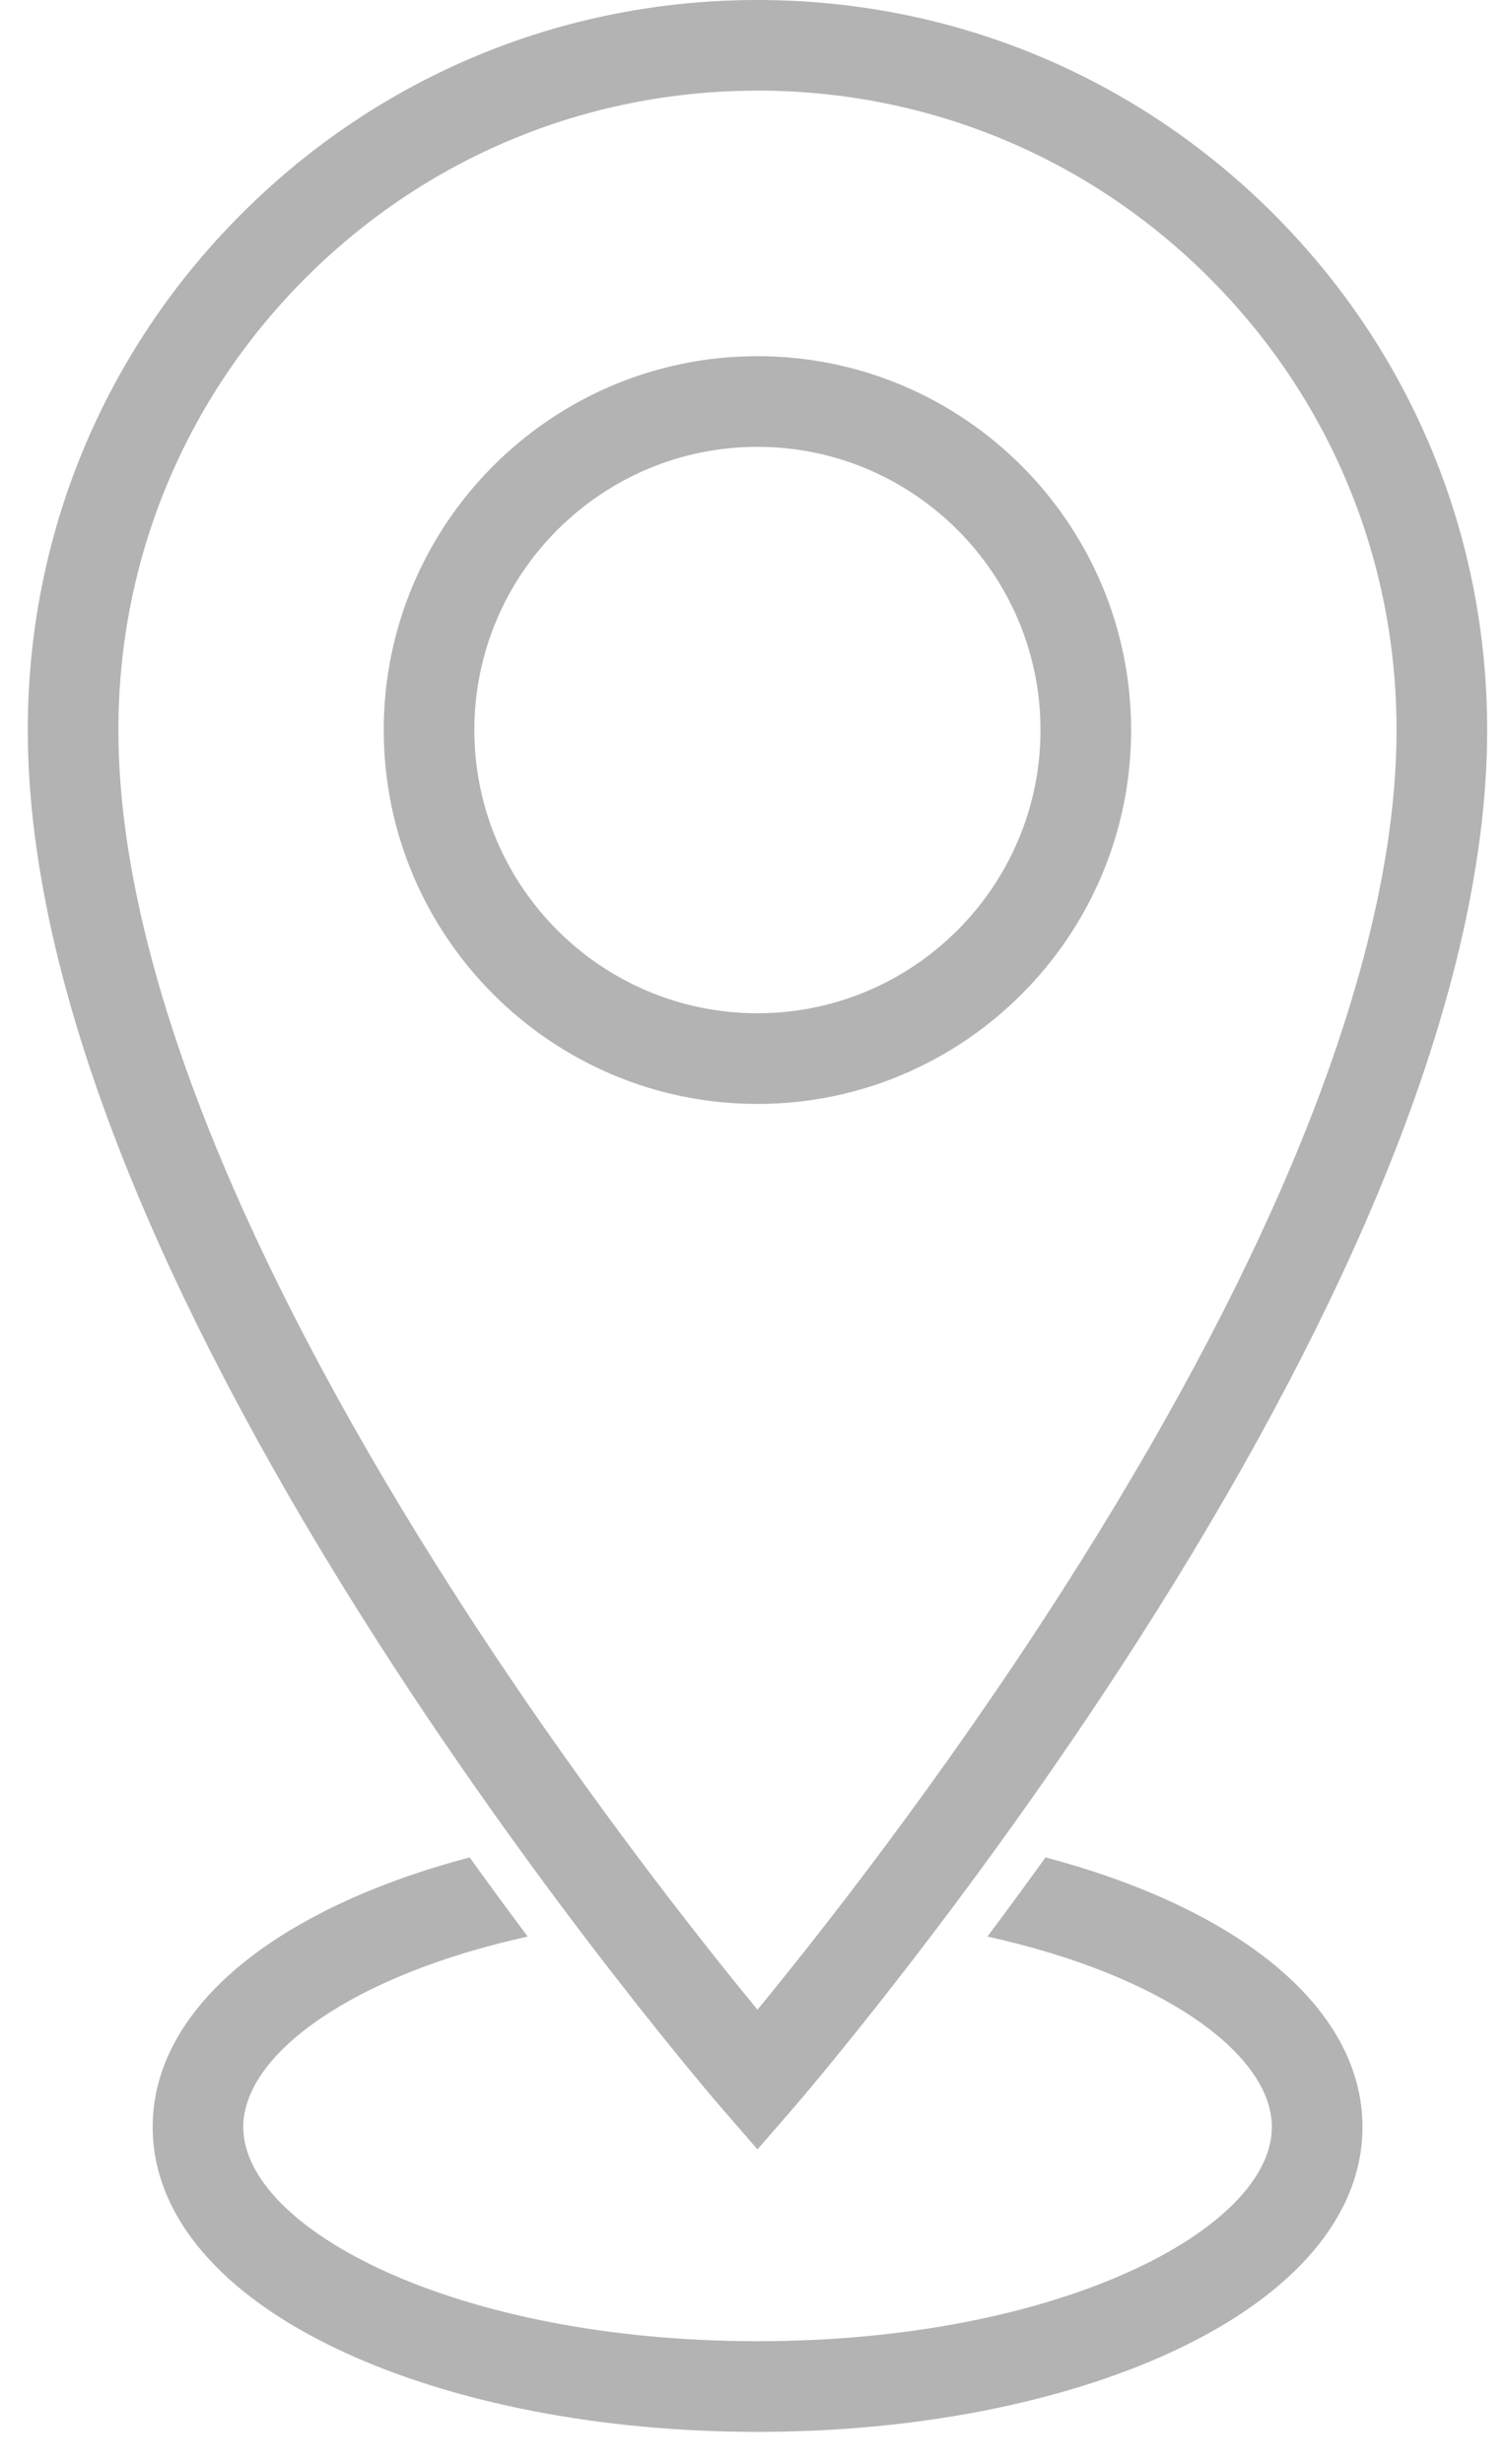 <svg xmlns="http://www.w3.org/2000/svg" width="33" height="54" viewBox="0 0 33 54" fill="none">
  <path d="M16.609 47.106L15.86 46.244C15.822 46.201 12.017 41.809 8.27 35.96C6.061 32.513 4.298 29.234 3.032 26.215C1.424 22.385 0.609 18.948 0.609 16C0.609 11.726 2.274 7.708 5.296 4.686C8.318 1.665 12.336 0 16.609 0C20.883 0 24.901 1.665 27.923 4.686C30.945 7.708 32.609 11.726 32.609 16C32.609 18.948 31.794 22.385 30.187 26.215C28.92 29.233 27.158 32.512 24.949 35.96C21.201 41.809 17.397 46.201 17.359 46.244L16.609 47.106ZM16.609 1.987C12.866 1.987 9.348 3.445 6.701 6.091C4.054 8.738 2.596 12.257 2.596 16C2.596 18.682 3.359 21.86 4.864 25.446C6.086 28.359 7.795 31.536 9.942 34.888C12.628 39.08 15.336 42.498 16.609 44.045C17.884 42.494 20.601 39.063 23.29 34.865C25.433 31.516 27.14 28.343 28.36 25.432C29.86 21.852 30.622 18.678 30.622 15.999C30.622 12.256 29.164 8.737 26.517 6.091C23.87 3.444 20.352 1.986 16.609 1.986L16.609 1.987Z" fill="#B3B3B3"/>
  <path d="M16.608 24.194C12.09 24.194 8.414 20.518 8.414 16C8.414 11.482 12.09 7.806 16.608 7.806C21.126 7.806 24.802 11.482 24.802 16C24.802 20.518 21.126 24.194 16.608 24.194ZM16.608 9.793C13.185 9.793 10.401 12.578 10.401 16C10.401 19.422 13.185 22.207 16.608 22.207C20.03 22.207 22.815 19.422 22.815 16C22.815 12.578 20.03 9.793 16.608 9.793Z" fill="#B3B3B3"/>
  <path d="M25.706 41.692C24.863 41.302 23.929 40.972 22.924 40.707C22.483 41.321 22.057 41.9 21.651 42.442C25.483 43.284 27.888 45.016 27.888 46.616C27.888 48.837 23.257 51.31 16.611 51.31C9.966 51.31 5.334 48.836 5.334 46.616C5.334 45.016 7.74 43.284 11.571 42.442C11.166 41.901 10.739 41.321 10.298 40.707C9.295 40.972 8.36 41.302 7.517 41.692C4.828 42.939 3.348 44.687 3.348 46.615C3.348 48.544 4.828 50.293 7.517 51.539C9.963 52.672 13.193 53.297 16.611 53.297C20.03 53.297 23.26 52.672 25.706 51.539C28.394 50.292 29.875 48.544 29.875 46.615C29.875 44.687 28.394 42.938 25.706 41.692Z" fill="#B3B3B3"/>
</svg>